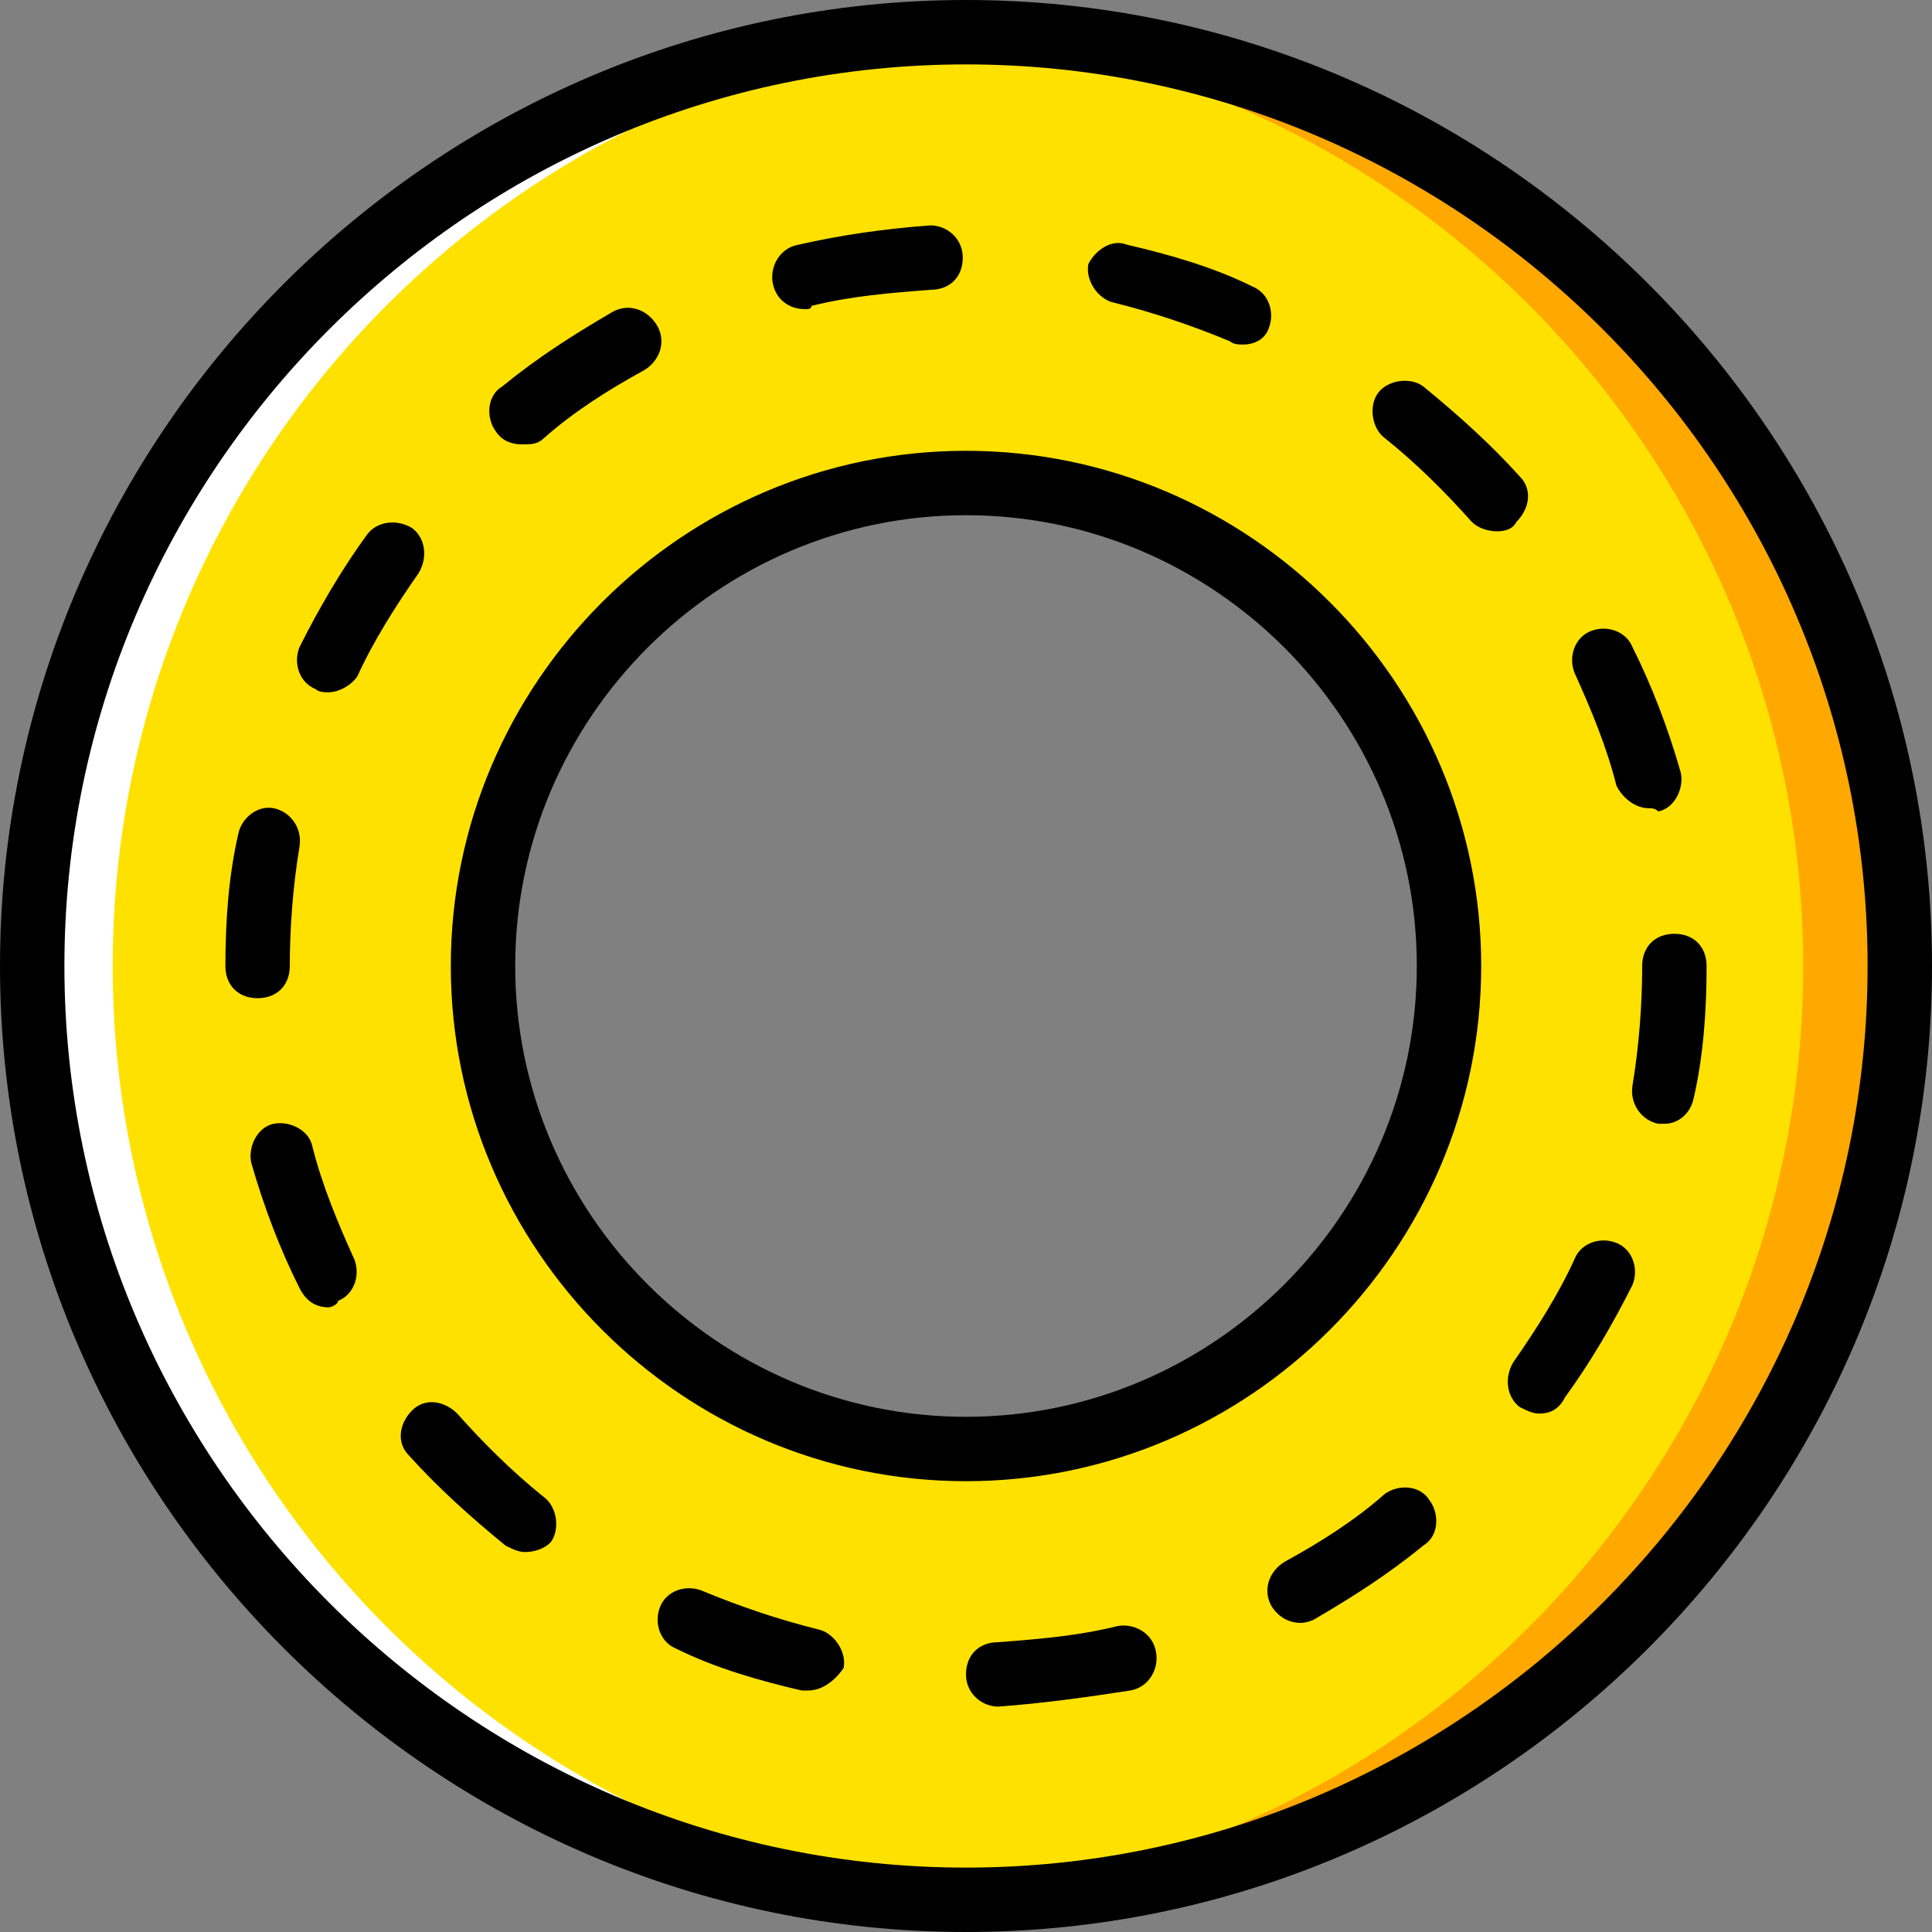 <?xml version="1.0" encoding="iso-8859-1"?>
<!-- Uploaded to: SVG Repo, www.svgrepo.com, Generator: SVG Repo Mixer Tools -->
<svg height="800px" width="800px" version="1.1" id="Layer_1" xmlns="http://www.w3.org/2000/svg" xmlns:xlink="http://www.w3.org/1999/xlink" 
	 viewBox="0 0 512 512" xml:space="preserve">
<rect x="0" y="0" width="512" height="512" fill="#808080" stroke="none"/>
<path style="fill:#FFE100;" d="M256,384c-70.827,0-128-57.173-128-128s57.173-128,128-128s128,57.173,128,128S326.827,384,256,384
	 M256,8.533C119.467,8.533,8.533,119.467,8.533,256S119.467,503.467,256,503.467S503.467,392.533,503.467,256
	S392.533,8.533,256,8.533"/>
<path style="fill:#FFA800;" d="M256,8.533c-4.267,0-8.533,0-12.8,0C373.76,15.36,477.867,123.733,477.867,256
	S373.76,496.64,243.2,503.467c4.267,0,8.533,0,12.8,0c136.533,0,247.467-110.933,247.467-247.467S392.533,8.533,256,8.533"/>
<path style="fill:#FFFFFF;" d="M251.733,8.533c4.267,0,8.533,0,12.8,0C133.973,15.36,29.867,123.733,29.867,256
	s104.107,240.64,234.667,247.467c-4.267,0-8.533,0-12.8,0C115.2,503.467,4.267,392.533,4.267,256S115.2,8.533,251.733,8.533"/>
<path d="M256,512C115.2,512,0,396.8,0,256S115.2,0,256,0s256,115.2,256,256S396.8,512,256,512z M256,17.067
	C124.587,17.067,17.067,124.587,17.067,256S124.587,494.933,256,494.933S494.933,387.413,494.933,256S387.413,17.067,256,17.067z
	 M256,392.533c-75.093,0-136.533-61.44-136.533-136.533S180.907,119.467,256,119.467S392.533,180.907,392.533,256
	S331.093,392.533,256,392.533z M256,136.533c-65.707,0-119.467,53.76-119.467,119.467S190.293,375.467,256,375.467
	S375.467,321.707,375.467,256S321.707,136.533,256,136.533z"/>
<path d="M264.533,452.267c-4.267,0-8.533-3.413-8.533-8.533c0-5.12,3.413-8.533,8.533-8.533c11.093-0.853,21.333-1.707,31.573-4.267
	c4.267-0.853,9.387,1.707,10.24,6.827c0.853,4.267-1.707,9.387-6.827,10.24C288.427,449.707,276.48,451.413,264.533,452.267
	L264.533,452.267z M214.187,448c-0.853,0-0.853,0-1.707,0c-11.093-2.56-23.04-5.973-33.28-11.093
	c-4.267-1.707-5.973-6.827-4.267-11.093c1.707-4.267,6.827-5.973,11.093-4.267c10.24,4.267,20.48,7.68,30.72,10.24
	c4.267,0.853,7.68,5.973,6.827,10.24C221.867,444.587,218.453,448,214.187,448z M344.747,430.08c-3.413,0-5.973-1.707-7.68-4.267
	c-2.56-4.267-0.853-9.387,3.413-11.947c9.387-5.12,18.773-11.093,26.453-17.92c3.413-2.56,9.387-2.56,11.947,1.707
	c2.56,3.413,2.56,9.387-1.707,11.947c-9.387,7.68-18.773,13.653-29.013,19.627C348.16,429.227,346.453,430.08,344.747,430.08z
	 M139.093,411.307c-1.707,0-3.413-0.853-5.12-1.707c-9.387-7.68-17.92-15.36-25.6-23.893c-3.413-3.413-2.56-8.533,0.853-11.947
	c3.413-3.413,8.533-2.56,11.947,0.853c6.827,7.68,14.507,15.36,23.04,22.187c3.413,2.56,4.267,8.533,1.707,11.947
	C144.213,410.453,141.653,411.307,139.093,411.307z M407.893,374.613c-1.707,0-3.413-0.853-5.12-1.707
	c-3.413-2.56-4.267-7.68-1.707-11.947c5.973-8.533,11.947-17.92,16.213-27.307c1.707-4.267,6.827-5.973,11.093-4.267
	c4.267,1.707,5.973,6.827,4.267,11.093c-5.12,10.24-11.093,20.48-17.92,29.867C413.013,373.76,410.453,374.613,407.893,374.613z
	 M87.04,346.453c-3.413,0-5.973-1.707-7.68-5.12c-5.12-10.24-9.387-21.333-12.8-33.28c-0.853-4.267,1.707-9.387,5.973-10.24
	c4.267-0.853,9.387,1.707,10.24,5.973c2.56,10.24,6.827,20.48,11.093,29.867c1.707,4.267,0,9.387-4.267,11.093
	C89.6,345.6,87.893,346.453,87.04,346.453z M441.173,297.813c-0.853,0-0.853,0-1.707,0c-4.267-0.853-7.68-5.12-6.827-10.24
	c1.707-10.24,2.56-21.333,2.56-31.573c0-5.12,3.413-8.533,8.533-8.533c5.12,0,8.533,3.413,8.533,8.533l0,0
	c0,11.947-0.853,23.893-3.413,34.987C448,295.253,444.587,297.813,441.173,297.813z M68.267,264.533
	c-5.12,0-8.533-3.413-8.533-8.533h8.533h-8.533c0-11.947,0.853-23.893,3.413-34.987c0.853-4.267,5.12-7.68,9.387-6.827
	c4.267,0.853,7.68,5.12,6.827,10.24C77.653,234.667,76.8,245.76,76.8,256C76.8,261.12,73.387,264.533,68.267,264.533z
	 M436.907,214.187c-3.413,0-6.827-2.56-8.533-5.973c-2.56-10.24-6.827-20.48-11.093-29.867c-1.707-4.267,0-9.387,4.267-11.093
	s9.387,0,11.093,4.267c5.12,10.24,9.387,21.333,12.8,33.28c0.853,4.267-1.707,9.387-5.973,10.24
	C438.613,214.187,437.76,214.187,436.907,214.187z M87.04,183.467c-0.853,0-2.56,0-3.413-0.853
	c-4.267-1.707-5.973-6.827-4.267-11.093c5.12-10.24,11.093-20.48,17.92-29.867c2.56-3.413,7.68-4.267,11.947-1.707
	c3.413,2.56,4.267,7.68,1.707,11.947c-5.973,8.533-11.947,17.92-16.213,27.307C93.013,181.76,89.6,183.467,87.04,183.467z
	 M396.8,140.8c-2.56,0-5.12-0.853-6.827-2.56c-6.827-7.68-14.507-15.36-23.04-22.187c-3.413-2.56-4.267-8.533-1.707-11.947
	s8.533-4.267,11.947-1.707c9.387,7.68,17.92,15.36,25.6,23.893c3.413,3.413,2.56,8.533-0.853,11.947
	C401.067,139.947,399.36,140.8,396.8,140.8z M138.24,117.76c-2.56,0-5.12-0.853-6.827-3.413c-2.56-3.413-2.56-9.387,1.707-11.947
	c9.387-7.68,18.773-13.653,29.013-19.627c4.267-2.56,9.387-0.853,11.947,3.413c2.56,4.267,0.853,9.387-3.413,11.947
	c-9.387,5.12-18.773,11.093-26.453,17.92C142.507,117.76,140.8,117.76,138.24,117.76z M329.387,91.307c-0.853,0-2.56,0-3.413-0.853
	c-10.24-4.267-20.48-7.68-30.72-10.24c-4.267-0.853-7.68-5.973-6.827-10.24c1.707-3.413,5.973-6.827,10.24-5.12
	c11.093,2.56,23.04,5.973,33.28,11.093c4.267,1.707,5.973,6.827,4.267,11.093C335.36,89.6,332.8,91.307,329.387,91.307z
	 M213.333,81.92c-4.267,0-7.68-2.56-8.533-6.827c-0.853-4.267,1.707-9.387,6.827-10.24c11.093-2.56,23.04-4.267,34.987-5.12
	c4.267,0,8.533,3.413,8.533,8.533s-3.413,8.533-8.533,8.533c-11.093,0.853-21.333,1.707-31.573,4.267
	C215.04,81.92,214.187,81.92,213.333,81.92z"/>
</svg>